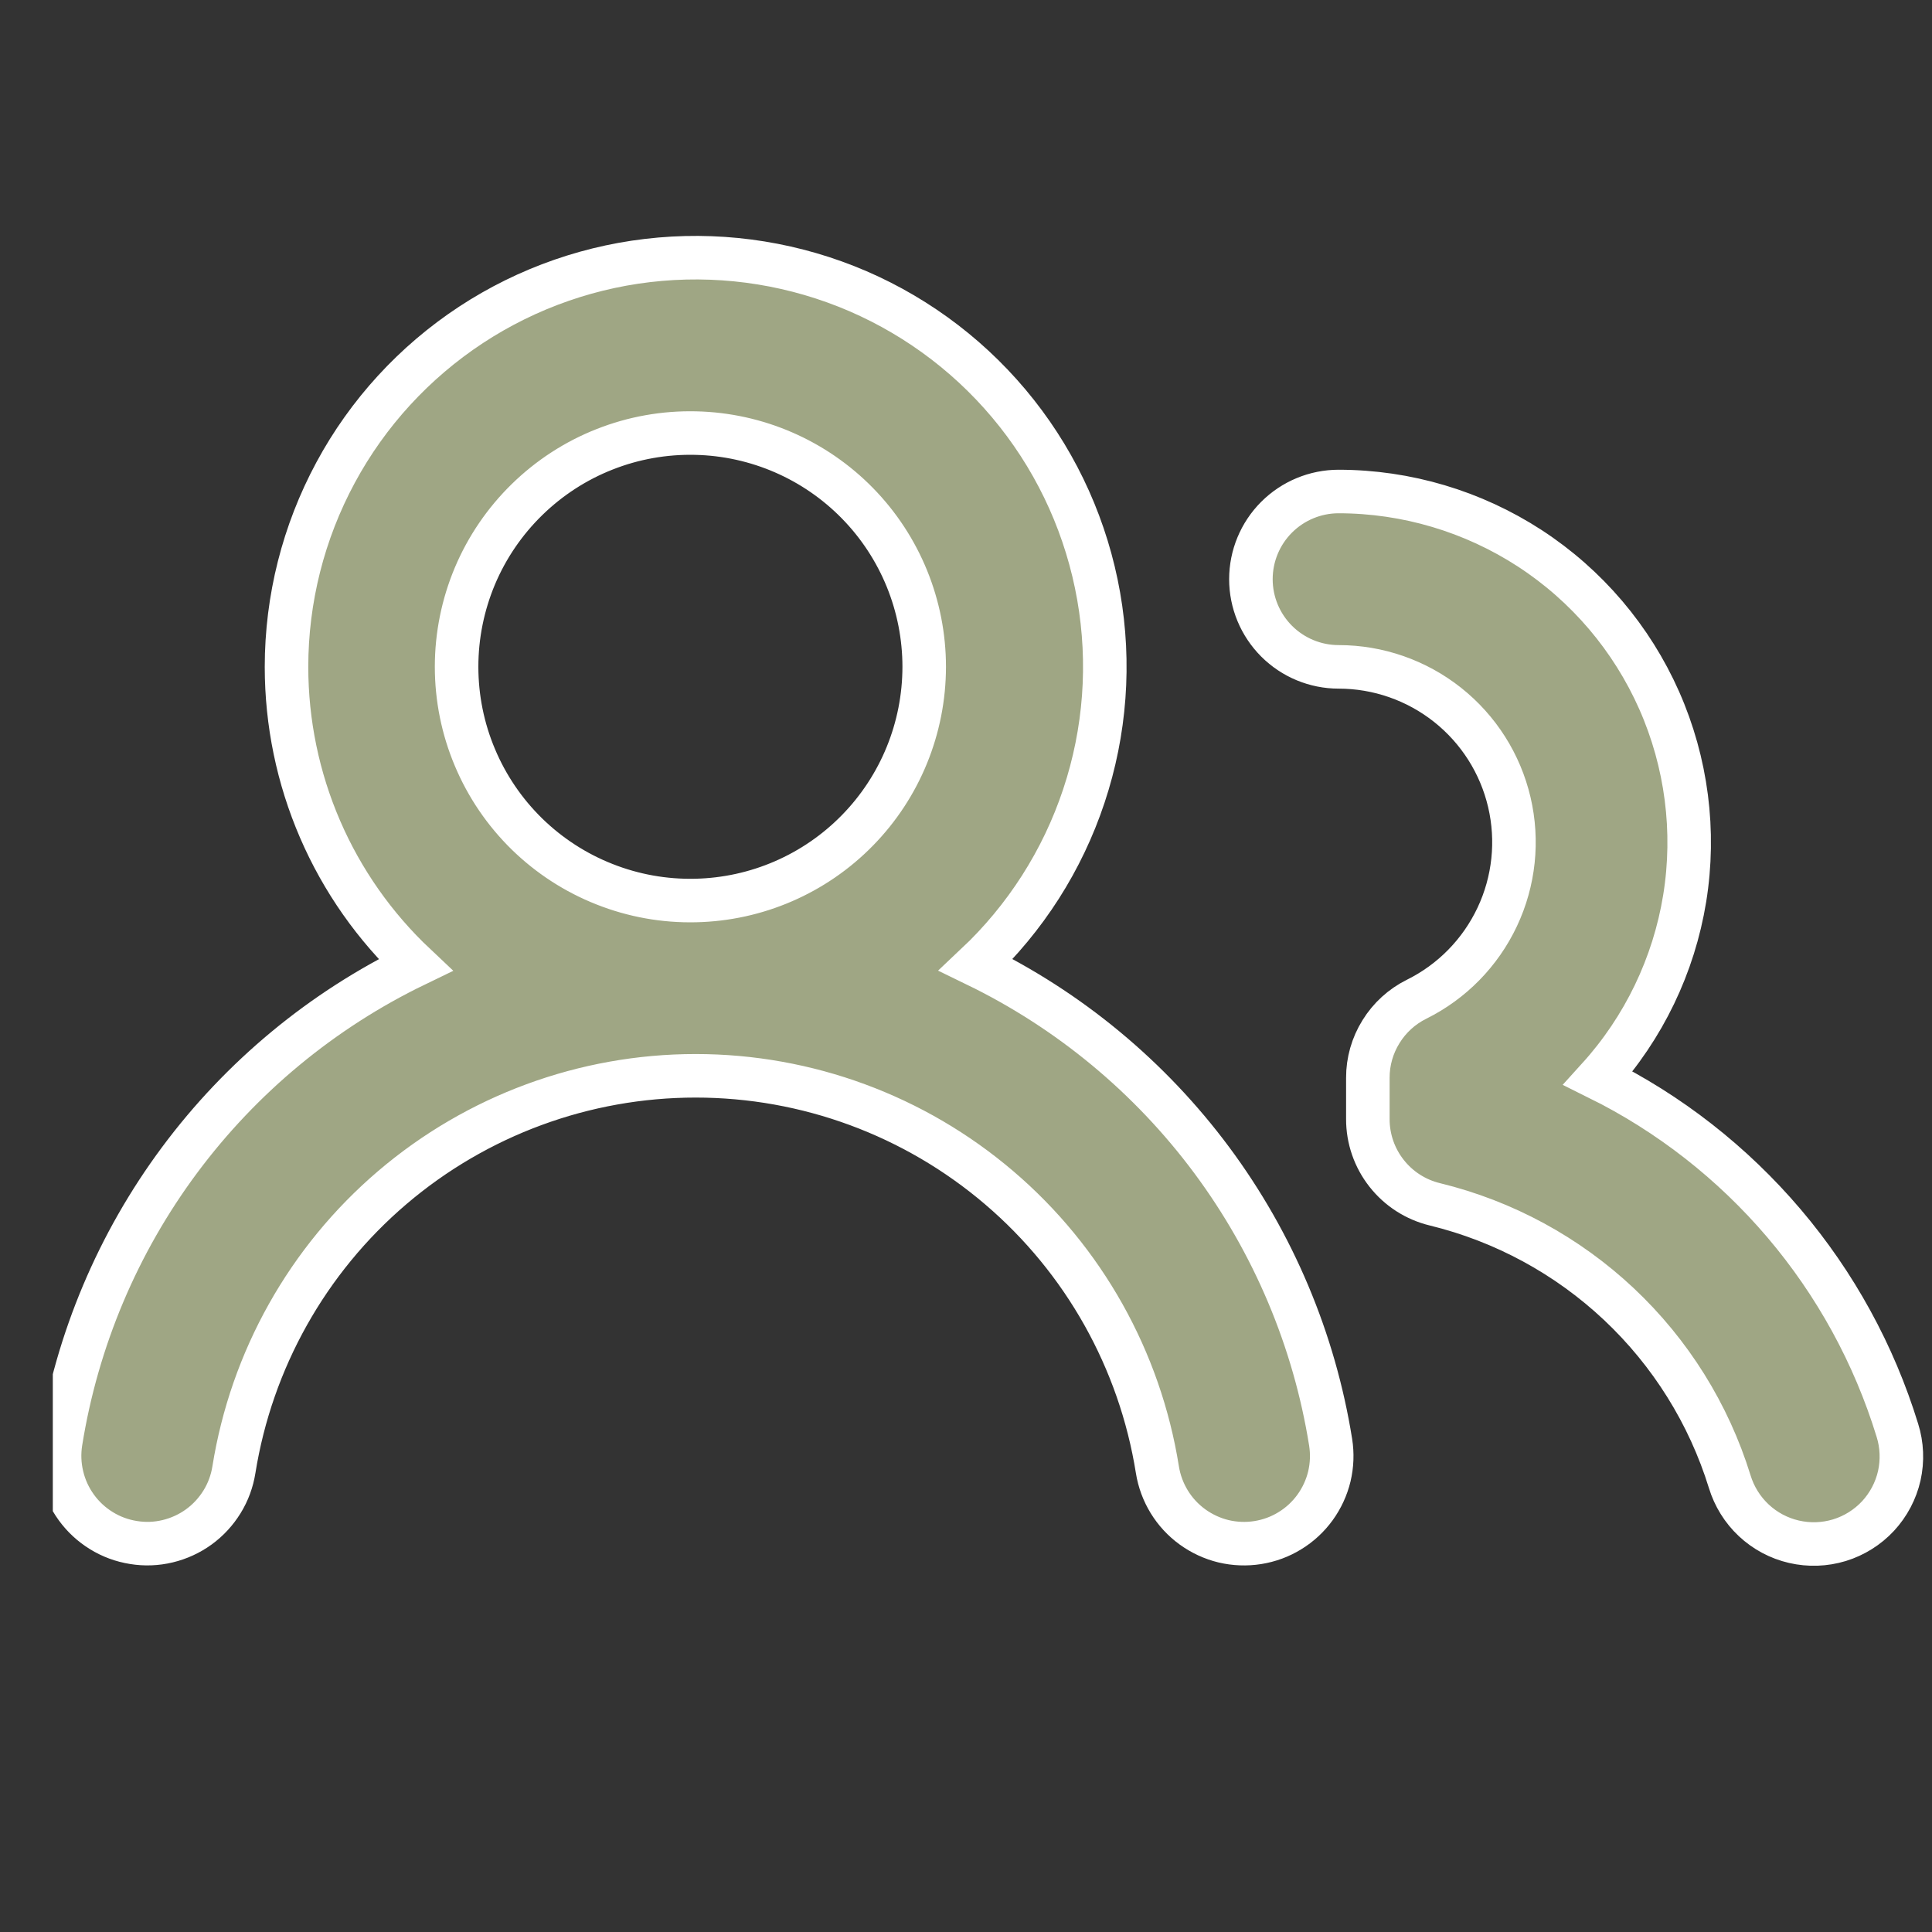 <?xml version="1.0" encoding="UTF-8"?> <svg xmlns="http://www.w3.org/2000/svg" width="30" height="30" viewBox="0 0 30 30" fill="none"><rect x="0" y="0" width="30" height="30" fill="#333333" stroke="none"/><g clip-path="url(#clip0_107_365)"><path d="M4.449 10.355C4.449 9.302 4.711 8.265 5.211 7.338C5.71 6.412 6.433 5.624 7.313 5.045C8.193 4.467 9.203 4.116 10.252 4.025C11.301 3.934 12.356 4.105 13.323 4.522C14.289 4.94 15.137 5.592 15.789 6.418C16.442 7.245 16.878 8.221 17.06 9.258C17.242 10.295 17.163 11.361 16.83 12.36C16.498 13.36 15.922 14.26 15.155 14.982C16.601 15.684 17.857 16.724 18.816 18.015C19.774 19.305 20.408 20.808 20.662 22.395C20.69 22.572 20.683 22.752 20.642 22.926C20.6 23.1 20.524 23.264 20.419 23.409C20.314 23.553 20.182 23.676 20.029 23.769C19.877 23.863 19.707 23.925 19.531 23.953C19.354 23.981 19.174 23.974 19 23.933C18.826 23.891 18.662 23.815 18.517 23.71C18.372 23.605 18.25 23.473 18.156 23.32C18.063 23.168 18 22.998 17.972 22.822C17.7 21.116 16.829 19.563 15.514 18.442C14.2 17.321 12.53 16.705 10.802 16.705C9.075 16.705 7.404 17.321 6.09 18.442C4.776 19.563 3.905 21.116 3.632 22.822C3.604 22.998 3.542 23.168 3.448 23.32C3.354 23.472 3.232 23.605 3.087 23.71C2.942 23.815 2.778 23.89 2.604 23.932C2.43 23.974 2.25 23.981 2.073 23.952C1.896 23.924 1.727 23.862 1.575 23.768C1.422 23.674 1.29 23.552 1.185 23.407C1.08 23.262 1.004 23.098 0.963 22.924C0.921 22.75 0.914 22.57 0.942 22.393C1.196 20.806 1.829 19.304 2.788 18.014C3.747 16.724 5.003 15.684 6.45 14.984C5.818 14.389 5.314 13.672 4.97 12.876C4.626 12.08 4.449 11.222 4.449 10.355ZM20.786 7.632C21.84 7.633 22.872 7.94 23.756 8.515C24.64 9.091 25.337 9.911 25.764 10.876C26.19 11.84 26.328 12.908 26.16 13.949C25.991 14.99 25.524 15.96 24.816 16.741C25.921 17.288 26.903 18.056 27.702 18.996C28.501 19.936 29.1 21.029 29.462 22.208C29.534 22.437 29.544 22.681 29.492 22.915C29.439 23.149 29.325 23.365 29.162 23.541C28.999 23.716 28.792 23.846 28.563 23.916C28.333 23.986 28.09 23.994 27.856 23.94C27.622 23.886 27.407 23.771 27.232 23.607C27.057 23.443 26.929 23.236 26.859 23.007C26.534 21.955 25.941 21.005 25.138 20.25C24.336 19.496 23.352 18.962 22.282 18.701C21.984 18.629 21.72 18.46 21.531 18.219C21.342 17.979 21.239 17.682 21.24 17.376V16.737C21.239 16.484 21.31 16.235 21.444 16.02C21.577 15.804 21.768 15.63 21.995 15.517C22.545 15.245 22.987 14.794 23.249 14.238C23.511 13.683 23.577 13.055 23.437 12.457C23.297 11.859 22.959 11.326 22.477 10.944C21.996 10.563 21.4 10.355 20.786 10.355C20.425 10.355 20.078 10.211 19.823 9.956C19.568 9.701 19.424 9.355 19.424 8.994C19.424 8.632 19.568 8.286 19.823 8.031C20.078 7.776 20.425 7.632 20.786 7.632ZM10.802 6.725C10.319 6.714 9.838 6.799 9.388 6.977C8.938 7.154 8.529 7.42 8.183 7.758C7.837 8.096 7.562 8.499 7.374 8.945C7.187 9.391 7.09 9.869 7.09 10.353C7.09 10.837 7.186 11.315 7.374 11.761C7.561 12.207 7.836 12.611 8.181 12.949C8.527 13.287 8.937 13.553 9.387 13.73C9.836 13.908 10.317 13.994 10.8 13.983C11.749 13.963 12.652 13.571 13.315 12.893C13.979 12.215 14.35 11.304 14.351 10.355C14.351 9.406 13.98 8.495 13.316 7.816C12.653 7.138 11.751 6.746 10.802 6.725Z" fill="#9FA684" stroke="white" stroke-width="0.676"></path></g><defs><clipPath id="clip0_107_365"><rect width="29.043" height="29.043" fill="white" transform="translate(0.82 0.37)"></rect></clipPath></defs></svg> 